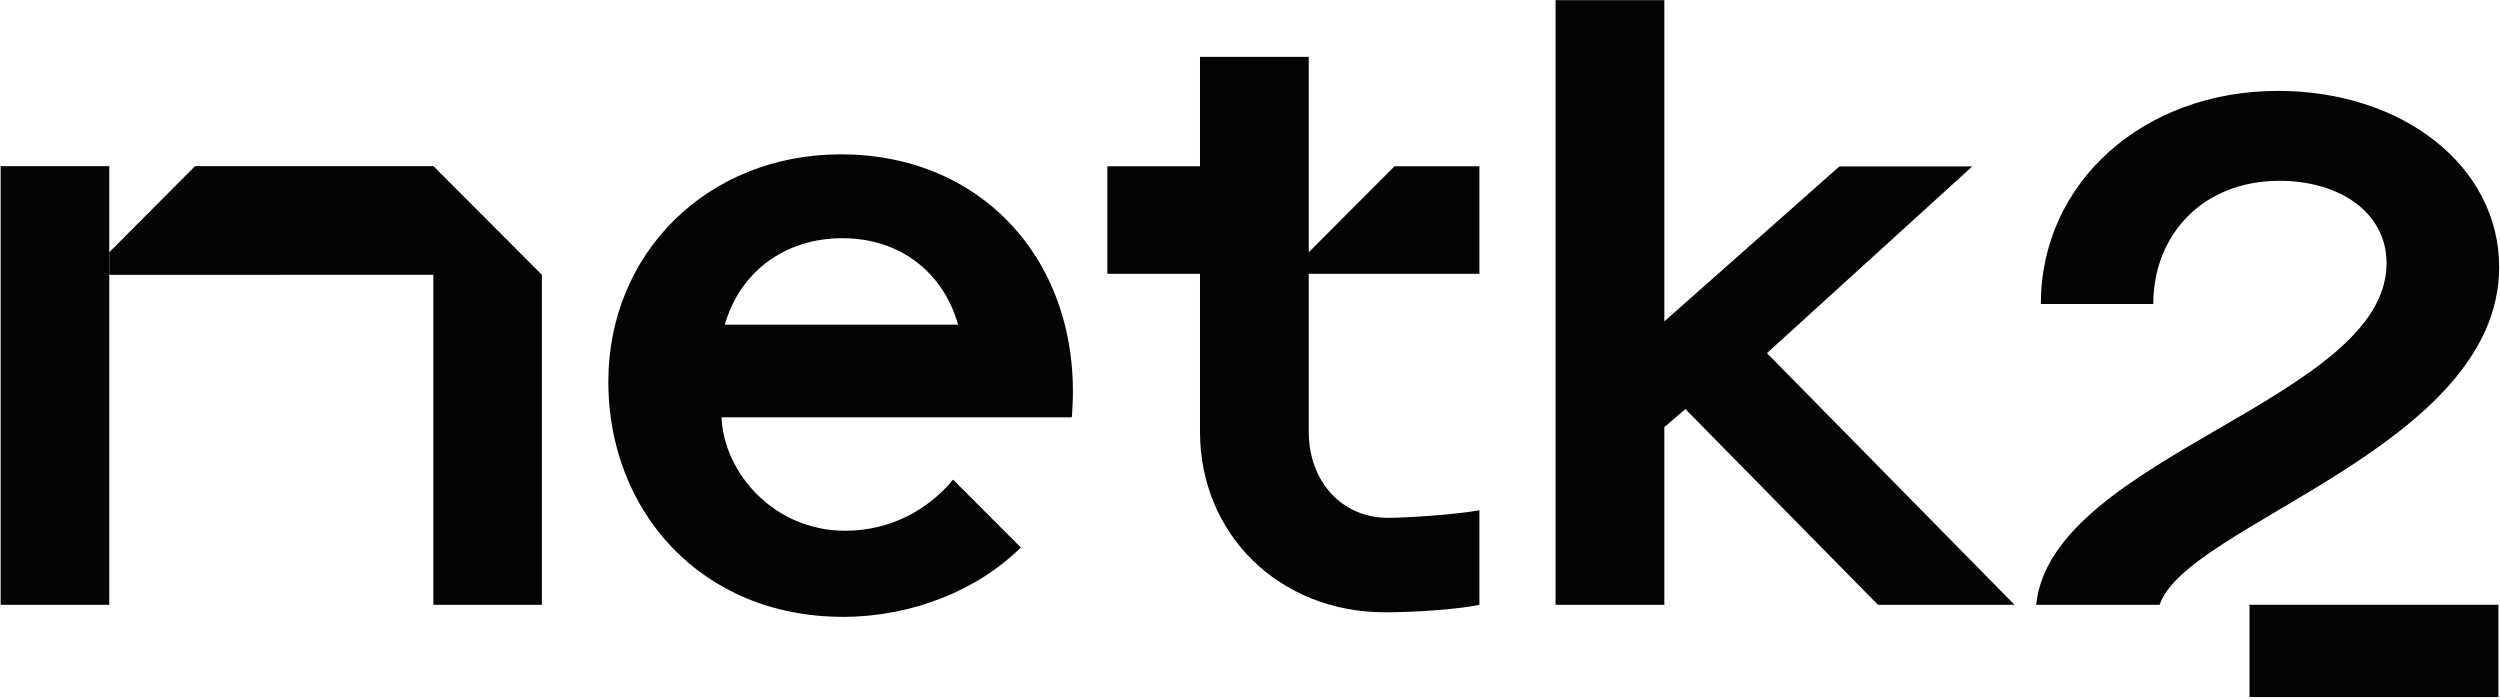 <svg xmlns="http://www.w3.org/2000/svg" xmlns:xlink="http://www.w3.org/1999/xlink" width="782px" height="219px" viewBox="0 0 782 219"><title>Netk2 FONT Copia 3</title><g id="Page-1" stroke="none" stroke-width="1" fill="none" fill-rule="evenodd"><g id="Netk2-FONT-Copia-3" transform="translate(0.198, 0.035)" fill="#040404" fill-rule="nonzero"><path d="M462.562,51.976 L462.562,85.613 L409.182,85.613 L409.182,135.007 C409.182,150.612 419.573,161.94 433.967,161.94 C439.624,161.94 454.287,161.015 462.562,159.589 L462.562,189.141 C455.942,190.567 442.703,191.492 433.043,191.492 C399.984,191.492 375.16,167.141 375.16,135.007 L375.16,85.613 L346.181,85.613 L346.181,51.976 L375.16,51.976 L375.16,17.762 L409.182,17.762 L409.182,78.87 L436.007,51.976 L462.562,51.976 L462.562,51.976 Z" id="Path"></path><polygon id="Path" points="552.503 110.426 616.736 52.015 575.172 52.015 520.406 100.485 520.406 0 486.385 0 486.385 189.141 520.406 189.141 520.406 133.582 526.987 127.918 587.218 189.141 629.937 189.141 552.503 110.426"></polygon><path d="M712.335,28.396 C670.309,28.396 638.173,56.985 638.173,95.052 L673.349,95.052 C673.349,73.322 688.936,56.523 712.797,56.523 C731.694,56.523 746.318,66.463 746.318,82.299 C746.318,125.028 641.483,142.713 636.711,189.141 L675.35,189.141 C683.548,163.943 781.533,139.862 781.533,83.493 C781.533,52.053 751.514,28.396 712.335,28.396 L712.335,28.396 Z" id="Path"></path><rect id="Rectangle" x="703.445" y="189.141" width="77.857" height="28.859"></rect><path d="M169.299,85.921 L169.299,189.141 L135.355,189.141 L135.355,85.921 L33.983,85.921 L33.983,78.87 L60.808,51.938 L135.393,51.938 C148.633,65.23 156.06,72.667 169.299,85.921 Z" id="Path"></path><polygon id="Path" points="33.983 51.938 33.983 85.921 33.945 85.921 33.983 85.959 33.983 189.141 4.54747351e-13 189.141 4.54747351e-13 51.938"></polygon><polygon id="Path" points="87.324 85.921 87.324 85.959 33.983 85.959 33.945 85.921"></polygon><path d="M335.058,130.499 C339.061,83.686 308.387,48.239 262.82,48.239 C221.255,48.239 190.082,78.986 190.082,119.403 C190.082,159.82 219.1,192.917 263.513,192.917 C285.103,192.917 305.655,184.556 319.125,171.225 L297.919,149.995 C290.376,159.204 278.484,165.985 264.206,165.985 C241.768,165.985 226.22,147.761 225.489,130.499 L335.058,130.499 L335.058,130.499 Z M263.282,74.478 C281.486,74.478 294.879,85.266 299.497,101.525 L226.528,101.525 C231.146,85.266 245.078,74.478 263.282,74.478 Z" id="Shape"></path></g></g></svg>